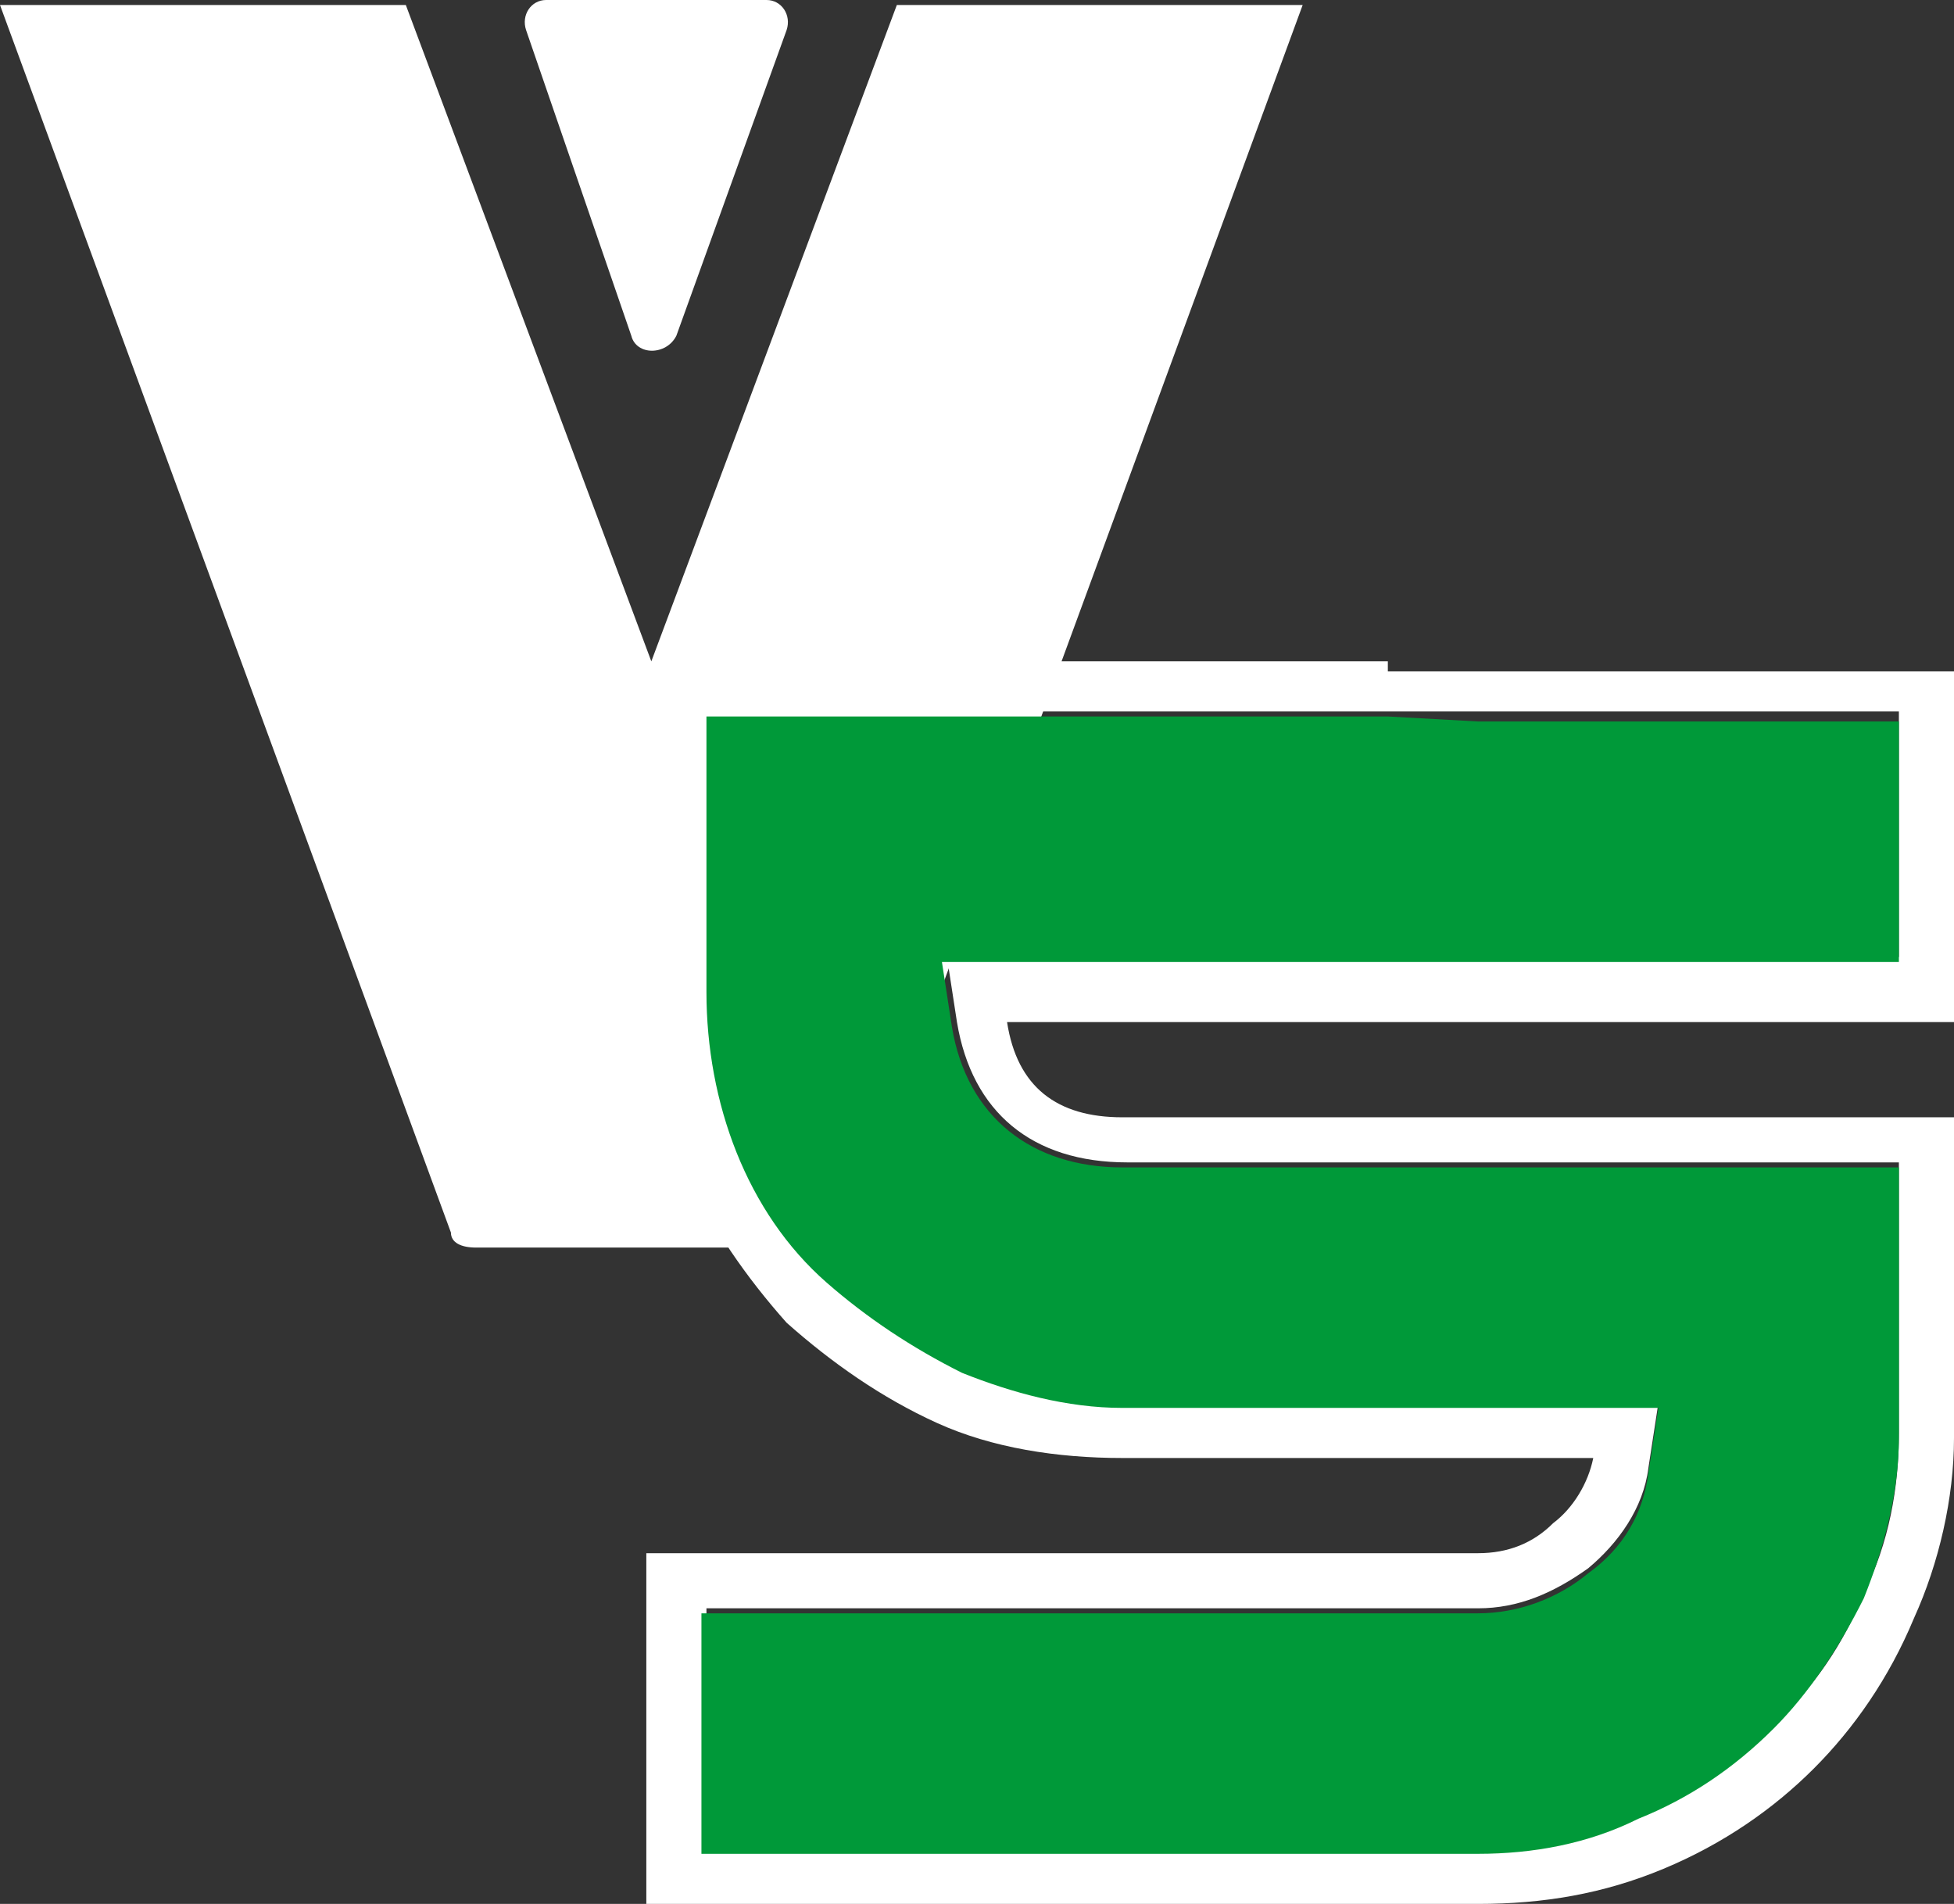 <?xml version="1.0" encoding="utf-8"?>
<!-- Generator: Adobe Illustrator 24.0.1, SVG Export Plug-In . SVG Version: 6.00 Build 0)  -->
<svg version="1.1" id="Livello_3" xmlns="http://www.w3.org/2000/svg" xmlns:xlink="http://www.w3.org/1999/xlink" x="0px" y="0px"
	 viewBox="0 0 39 38" style="enable-background:new 0 0 39 38;" xml:space="preserve">
<rect x="0" y="0" width="39" height="38" fill="#333333" stroke="none"/>
<g>
	<g>
		<path style="fill:#FFFFFF;" d="M13,13.2L8.1,0.1H0l9,24.5c0,0.2,0.2,0.3,0.5,0.3h7c0.2,0,0.4-0.1,0.5-0.3l9-24.5h-8.1L13,13.2z"/>
		<path style="fill:#FFFFFF;" d="M12.6,6.7c0.1,0.4,0.7,0.4,0.9,0l2.2-6.1C15.8,0.3,15.6,0,15.3,0h-4.4c-0.3,0-0.5,0.3-0.4,0.6
			L12.6,6.7z"/>
	</g>
	<g>
		<path style="fill:#FFFFFF;" d="M27.7,13.2h-5.3H13v6.6c0,1.3,0.2,2.5,0.7,3.6s1.2,2.1,2,3c0.9,0.8,1.9,1.5,3,2s2.4,0.7,3.7,0.7
			h1.7h2.6h0.1H27h2.5h1h1.3c-0.1,0.5-0.4,1-0.8,1.3c-0.4,0.4-0.9,0.6-1.5,0.6h-3.6h-3.6h-9.4v1.9v4.6V38h9.4H24h0.5h2.1h0.1h2.8
			c1.3,0,2.5-0.2,3.7-0.7s2.2-1.2,3-2s1.5-1.8,2-3c0.5-1.1,0.8-2.4,0.8-3.6v-0.4v-5.6v-0.4h-9.5h-1.6h-5.5c-1.3,0-2.1-0.6-2.3-1.9
			h2.3H25h4.2h0.3H39v-7h-9.5h-1.8V13.2z M37.9,19.1h-8.4h-0.2h-4.2h-2.6h-2.3h-1.3l0.2,1.3c0.3,1.8,1.5,2.8,3.4,2.8H28h1.5h8.4v5
			v0.4c0,1.1-0.2,2.2-0.7,3.2c-0.4,1-1,1.9-1.8,2.6c-0.7,0.7-1.6,1.3-2.7,1.8c-1,0.4-2.1,0.7-3.2,0.7h-2.7h-0.1h-2.1h-0.5h-1.7h-8.3
			v-4v-0.8h8.3H26h3.5c0.8,0,1.5-0.3,2.2-0.8c0.6-0.5,1.1-1.2,1.2-2l0.2-1.3h-1.3h-1.3h-1H27h-0.2h-0.1h-2.6h-1.7
			c-1.1,0-2.2-0.2-3.2-0.7c-1-0.4-1.9-1-2.7-1.8c-0.8-0.7-1.3-1.6-1.8-2.6c-0.4-1-0.6-2.1-0.6-3.2v-5.5h8.3h5.3h1.8h8.4V19.1z"/>
		<path style="fill:#009939;" d="M27.7,14.3h-5.3h-8.3v5.5c0,1.1,0.2,2.2,0.6,3.2s1,1.9,1.8,2.6c0.8,0.7,1.7,1.3,2.7,1.8
			c1,0.4,2.1,0.7,3.2,0.7h1.7h2.6h0.1H27h2.5h1h1.3h1.3l-0.2,1.3c-0.1,0.8-0.5,1.5-1.2,2c-0.6,0.5-1.4,0.8-2.2,0.8h-3.6h-3.6H14V33
			v4h8.3H24h0.5h2.1h0.1h2.8c1.1,0,2.2-0.2,3.2-0.7c1-0.4,1.9-1,2.7-1.8c0.7-0.7,1.3-1.6,1.8-2.6c0.4-1,0.7-2.1,0.7-3.2v-0.4v-5
			h-8.4h-1.6h-5.5c-1.8,0-3.1-1-3.4-2.8l-0.2-1.3h1.3h2.3H25h4.2h0.3h8.4v-4.8h-8.4L27.7,14.3L27.7,14.3z"/>
	</g>
</g>
</svg>
